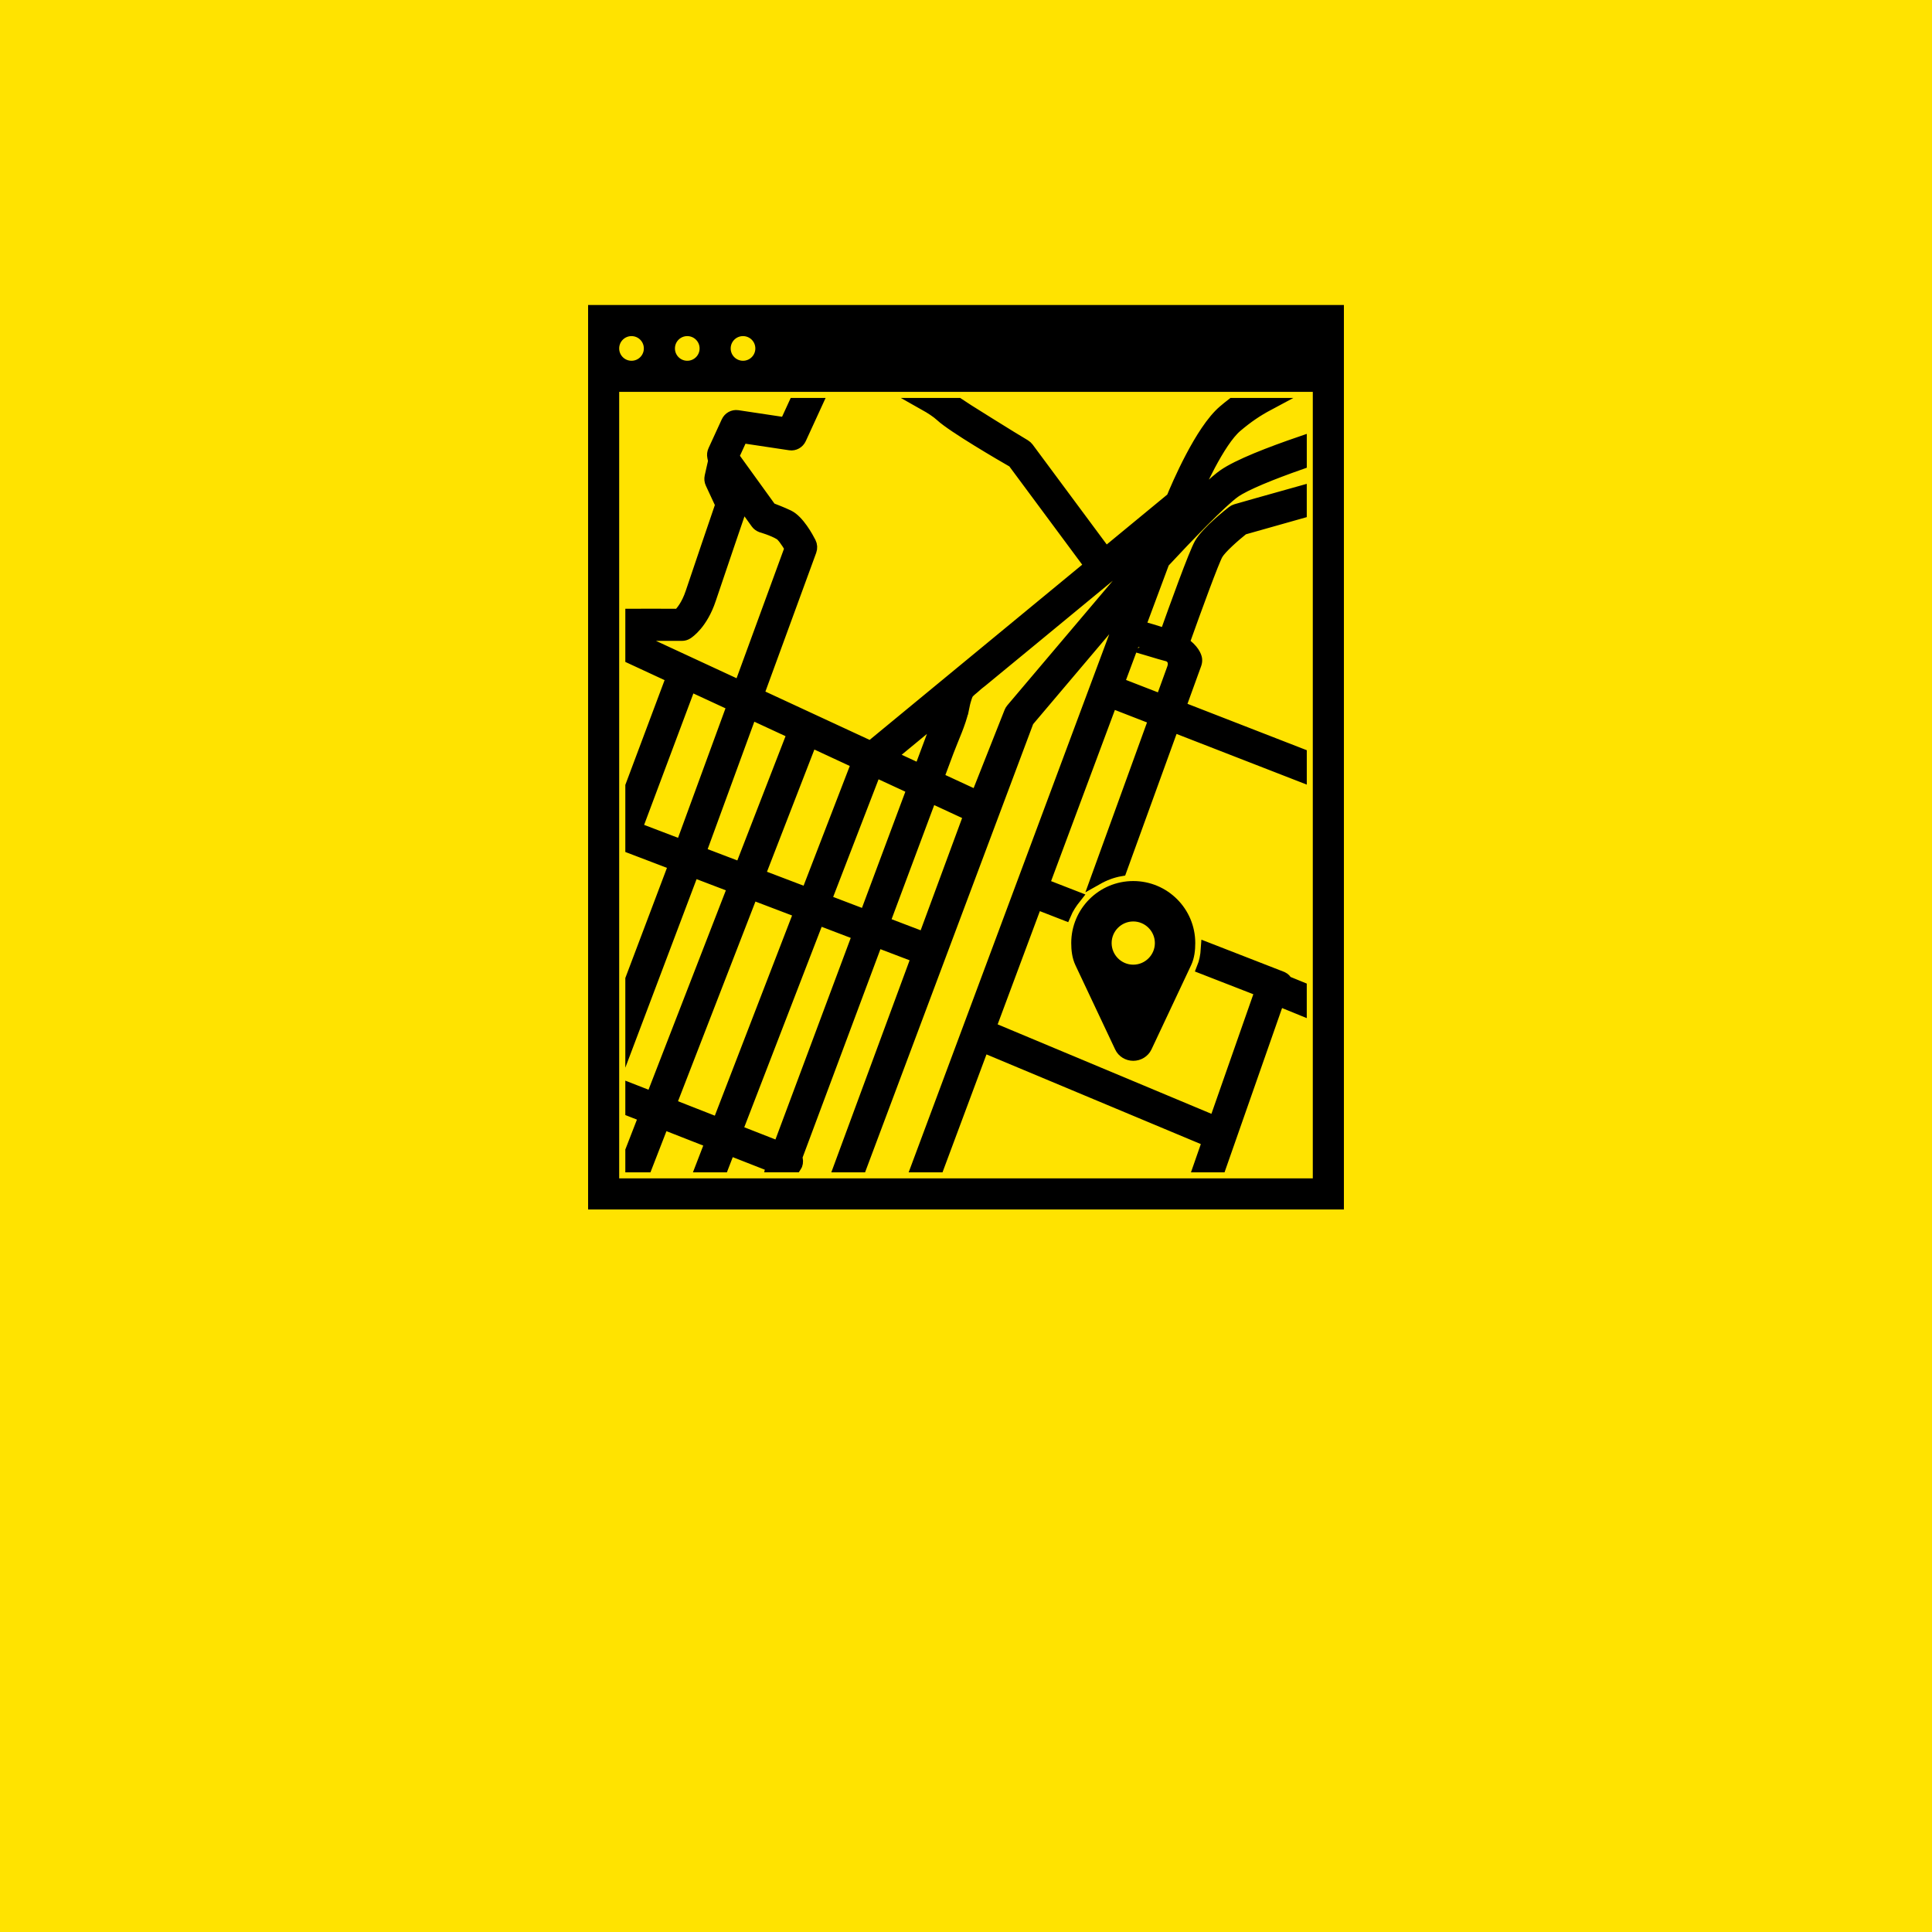 <?xml version="1.0" encoding="UTF-8"?>
<svg id="Ebene_1" xmlns="http://www.w3.org/2000/svg" version="1.1" xmlns:xlink="http://www.w3.org/1999/xlink" viewBox="0 0 1080 1080">
  <!-- Generator: Adobe Illustrator 29.5.1, SVG Export Plug-In . SVG Version: 2.1.0 Build 141)  -->
  <defs>
    <style>
      .st0 {
        fill: #ffe300;
      }

      .st1, .st2 {
        fill: none;
      }

      .st3 {
        clip-path: url(#clippath-1);
      }

      .st4 {
        clip-path: url(#clippath-2);
      }

      .st5 {
        clip-path: url(#clippath);
      }

      .st2 {
        stroke: #000;
        stroke-miterlimit: 10;
        stroke-width: 7px;
      }
    </style>
    <clipPath id="clippath">
      <rect class="st1" width="1080" height="1080"/>
    </clipPath>
    <clipPath id="clippath-1">
      <rect class="st1" width="1080" height="1080"/>
    </clipPath>
    <clipPath id="clippath-2">
      <rect class="st1" width="1080" height="1080"/>
    </clipPath>
  </defs>
  <g class="st5">
    <g class="st3">
      <rect class="st0" x="-1090" y="-10" width="1100" height="1100"/>
      <rect class="st0" x="-10" y="-10" width="1100" height="1100"/>
      <rect class="st0" x="1070" y="-10" width="1100" height="1100"/>
    </g>
    <g class="st4">
      <path d="M420.28,499.46l27.02,10.29-45.71,118.46-27.1-10.63,45.8-118.13ZM391.11,476.71l28.58-78.05,23.89,11.07-29.4,75.77-23.07-8.79ZM381.1,472.88l-25.53-9.73,30.08-80.27,24.3,11.25-28.85,78.76ZM479.48,426.38l-28.26,73.24-27.01-10.28,29.12-75.09,26.15,12.14ZM489.21,430.89l21.3,9.86-26.62,71.3-22.67-8.64,27.99-72.52ZM526.02,399.26l-11.69,31.28-16.81-7.79,28.49-23.49ZM538.16,396.52c.35-1.62.6-3.27,1.08-4.86.35-1.14.74-2.55,1.25-3.63.83-1.68,3.29-3.24,4.65-4.55,1.13-1.1,2.48-2.05,3.7-3.05,2.79-2.29,5.56-4.57,8.34-6.87,6.42-5.3,12.83-10.59,19.26-15.85,13.32-10.99,26.64-21.96,39.96-32.95,8.36-6.88,16.72-13.76,25.09-20.65.53-.45,1.07-.88,1.59-1.32l-2.06,5.54c-4.02,4.33-6.77,7.35-7.2,7.83l-68.05,80.38c-.39.47-.7.98-.93,1.54l-18.68,47.2-22.1-10.23c1.91-5.08,3.79-10.16,5.69-15.23,2.86-7.59,6.64-15.37,8.39-23.3h0ZM651.81,366.03c3.86.65,5.35,4.02,4.05,7.57-.89,2.47-1.8,4.96-2.69,7.43-1.28,3.52-2.55,7.04-3.83,10.55l-24.37-9.47,8.01-21.47c.09-.3,17.7,5.21,18.83,5.39ZM516.71,524.58l-22.8-8.71,26.36-70.59,21.96,10.18-25.52,69.12ZM435.51,641.53l-23.98-9.4,45.77-118.55,22.77,8.68-44.55,119.27ZM370.53,627.77l27.11,10.63-5.18,13.44h11.48l3.68-9.53,24.08,9.44-.02.08h12.92c.15-.24.34-.44.45-.71.53-1.41.44-2.88-.1-4.14l45.16-120.91,22.85,8.7-43.22,117.06h11.42l93.3-248.82,55.91-66.06-117.38,314.89h11.45l25-67.05,126.22,52.8-4.97,14.25h11.35l32.56-92.96c3.04,1.24,7.34,2.99,12.39,5.05v-11.75c-3.12-1.27-5.72-2.34-7.87-3.22-.52-.96-1.26-1.8-2.29-2.29-.12-.05-.25-.1-.37-.16l-41.68-16.23c-.26,4.06-.99,7.66-2.26,10.81l32.52,12.66-25.77,73.54-126.03-52.73,26.01-69.78,15.99,6.22c1.46-3.45,3.51-6.54,5.81-9.44l-17.97-6.99,38.11-102.25,24.45,9.51-32.39,89.29c4.03-2.28,8.41-3.96,13.13-4.78l29.25-80.62,71.37,27.76v-11.71l-67.65-26.31,8.85-24.39c.31-.86.4-1.81.28-2.71-.22-1.41-1.5-5-7.09-8.89,6.89-19.32,16.68-46.1,18.86-49.83,2.12-3.6,9.74-10.29,14.57-14.13,3.71-1.08,17.29-4.93,32.17-9.09v-11.34c-17.94,4.99-34.69,9.78-36.04,10.18-.63.2-1.25.51-1.79.93-1.43,1.1-14.07,11.01-18.06,17.84-3.09,5.27-14.17,36.04-19.45,50.87-4.99-1.75-10.75-3.41-14.84-4.55l13.46-36.13c12.89-13.86,32.39-34.18,39.84-39.42,5.93-4.15,20.42-10.04,36.89-15.82v-11.54c-16.51,5.66-34.85,12.68-42.94,18.39-4.24,2.98-11.35,9.72-18.9,17.3,4.21-10.45,16.11-36.54,25.86-44.86,6.29-5.34,11.59-8.89,18.01-12.32h-20c-1.58,1.22-3.19,2.51-4.85,3.94-12.79,10.9-25.94,41.81-28.77,48.72l-37.35,30.79-43.62-58.81c-.45-.59-1-1.08-1.63-1.47-5.1-2.92-36.03-22.25-37.23-23.16h-18.62c3.47,1.95,6.92,4.18,9.2,6.29,6.78,6.28,34.17,22.22,40.47,25.83l43.12,58.16-123.1,101.47-63.18-29.29,29.5-80.58c.53-1.45.45-3.06-.25-4.42-1.43-2.81-6.5-12.21-12.11-14.9-.04-.02-.07-.03-.11-.05-3.24-1.54-7.53-3.22-9.81-4.08l-20.89-28.93-.09-.53,4.94-10.75,27,4.06c2.33.34,4.59-.92,5.6-3.11l8.8-19.17h-11.8l-4.99,10.86-27-4.06c-2.33-.34-4.59.92-5.6,3.09l-7.39,16.09c-.5,1.08-.65,2.3-.41,3.45l.48,2.31-1.97,8.75c-.26,1.18-.15,2.46.37,3.56l5.63,12.11c-2.83,8.31-13.22,38.74-16.71,49.23-2.43,7.26-5.66,10.98-7.25,12.47-10.42-.06-19.03-.06-26.35-.03v10.94c9.02-.03,18.77-.02,28.14.02.99,0,1.95-.26,2.8-.8.82-.51,8.22-5.41,12.77-19.06,4.06-12.18,17.42-51.27,17.42-51.27.45-1.29.35-2.69-.17-3.94l9.04,12.55c.61.88,1.52,1.52,2.51,1.92,0,0,6.6,1.88,10.5,4.27,1.24.62,3.87,4.13,6.05,7.96l-28.39,77.53-60.67-28.13v12l22.87,10.61-22.87,61.02v34.44l24.28,9.26-24.28,64.25v30.33l34.3-90.76,22.94,8.75-45.78,118.02-11.46-4.48v11.72l7.52,2.94-7.52,19.36v8.62h8.15l9.35-24.07Z"/>
      <path class="st2" d="M420.28,499.46l27.02,10.29-45.71,118.46-27.1-10.63,45.8-118.13ZM391.11,476.71l28.58-78.05,23.89,11.07-29.4,75.77-23.07-8.79ZM381.1,472.88l-25.53-9.73,30.08-80.27,24.3,11.25-28.85,78.76ZM479.48,426.38l-28.26,73.24-27.01-10.28,29.12-75.09,26.15,12.14ZM489.21,430.89l21.3,9.86-26.62,71.3-22.67-8.64,27.99-72.52ZM526.02,399.26l-11.69,31.28-16.81-7.79,28.49-23.49ZM538.16,396.52c.35-1.62.6-3.27,1.08-4.86.35-1.14.74-2.55,1.25-3.63.83-1.68,3.29-3.24,4.65-4.55,1.13-1.1,2.48-2.05,3.7-3.05,2.79-2.29,5.56-4.57,8.34-6.87,6.42-5.3,12.83-10.59,19.26-15.85,13.32-10.99,26.64-21.96,39.96-32.95,8.36-6.88,16.72-13.76,25.09-20.65.53-.45,1.07-.88,1.59-1.32l-2.06,5.54c-4.02,4.33-6.77,7.35-7.2,7.83l-68.05,80.38c-.39.47-.7.98-.93,1.54l-18.68,47.2-22.1-10.23c1.91-5.08,3.79-10.16,5.69-15.23,2.86-7.59,6.64-15.37,8.39-23.3h0ZM651.81,366.03c3.86.65,5.35,4.02,4.05,7.57-.89,2.47-1.8,4.96-2.69,7.43-1.28,3.52-2.55,7.04-3.83,10.55l-24.37-9.47,8.01-21.47c.09-.3,17.7,5.21,18.83,5.39ZM516.71,524.58l-22.8-8.71,26.36-70.59,21.96,10.18-25.52,69.12ZM435.51,641.53l-23.98-9.4,45.77-118.55,22.77,8.68-44.55,119.27ZM370.53,627.77l27.11,10.63-5.18,13.44h11.48l3.68-9.53,24.08,9.44-.02.08h12.92c.15-.24.34-.44.45-.71.53-1.41.44-2.88-.1-4.14l45.16-120.91,22.85,8.7-43.22,117.06h11.42l93.3-248.82,55.91-66.06-117.38,314.89h11.45l25-67.05,126.22,52.8-4.97,14.25h11.35l32.56-92.96c3.04,1.24,7.34,2.99,12.39,5.05v-11.75c-3.12-1.27-5.72-2.34-7.87-3.22-.52-.96-1.26-1.8-2.29-2.29-.12-.05-.25-.1-.37-.16l-41.68-16.23c-.26,4.06-.99,7.66-2.26,10.81l32.52,12.66-25.77,73.54-126.03-52.73,26.01-69.78,15.99,6.22c1.46-3.45,3.51-6.54,5.81-9.44l-17.97-6.99,38.11-102.25,24.45,9.51-32.39,89.29c4.03-2.28,8.41-3.96,13.13-4.78l29.25-80.62,71.37,27.76v-11.71l-67.65-26.31,8.85-24.39c.31-.86.4-1.81.28-2.71-.22-1.41-1.5-5-7.09-8.89,6.89-19.32,16.68-46.1,18.86-49.83,2.12-3.6,9.74-10.29,14.57-14.13,3.71-1.08,17.29-4.93,32.17-9.09v-11.34c-17.94,4.99-34.69,9.78-36.04,10.18-.63.2-1.25.51-1.79.93-1.43,1.1-14.07,11.01-18.06,17.84-3.09,5.27-14.17,36.04-19.45,50.87-4.99-1.75-10.75-3.41-14.84-4.55l13.46-36.13c12.89-13.86,32.39-34.18,39.84-39.42,5.93-4.15,20.42-10.04,36.89-15.82v-11.54c-16.51,5.66-34.85,12.68-42.94,18.39-4.24,2.98-11.35,9.72-18.9,17.3,4.21-10.45,16.11-36.54,25.86-44.86,6.29-5.34,11.59-8.89,18.01-12.32h-20c-1.58,1.22-3.19,2.51-4.85,3.94-12.79,10.9-25.94,41.81-28.77,48.72l-37.35,30.79-43.62-58.81c-.45-.59-1-1.08-1.63-1.47-5.1-2.92-36.03-22.25-37.23-23.16h-18.62c3.47,1.95,6.92,4.18,9.2,6.29,6.78,6.28,34.17,22.22,40.47,25.83l43.12,58.16-123.1,101.47-63.18-29.29,29.5-80.58c.53-1.45.45-3.06-.25-4.42-1.43-2.81-6.5-12.21-12.11-14.9-.04-.02-.07-.03-.11-.05-3.24-1.54-7.53-3.22-9.81-4.08l-20.89-28.93-.09-.53,4.94-10.75,27,4.06c2.33.34,4.59-.92,5.6-3.11l8.8-19.17h-11.8l-4.99,10.86-27-4.06c-2.33-.34-4.59.92-5.6,3.09l-7.39,16.09c-.5,1.08-.65,2.3-.41,3.45l.48,2.31-1.97,8.75c-.26,1.18-.15,2.46.37,3.56l5.63,12.11c-2.83,8.31-13.22,38.74-16.71,49.23-2.43,7.26-5.66,10.98-7.25,12.47-10.42-.06-19.03-.06-26.35-.03v10.94c9.02-.03,18.77-.02,28.14.02.99,0,1.95-.26,2.8-.8.82-.51,8.22-5.41,12.77-19.06,4.06-12.18,17.42-51.27,17.42-51.27.45-1.29.35-2.69-.17-3.94l9.04,12.55c.61.88,1.52,1.52,2.51,1.92,0,0,6.6,1.88,10.5,4.27,1.24.62,3.87,4.13,6.05,7.96l-28.39,77.53-60.67-28.13v12l22.87,10.61-22.87,61.02v34.44l24.28,9.26-24.28,64.25v30.33l34.3-90.76,22.94,8.75-45.78,118.02-11.46-4.48v11.72l7.52,2.94-7.52,19.36v8.62h8.15l9.35-24.07Z"/>
      <path d="M737.36,662.21h-394.73V215.55h394.73v446.66ZM353.02,184.39c5.74,0,10.39,4.64,10.39,10.39s-4.64,10.39-10.39,10.39-10.39-4.64-10.39-10.39,4.64-10.39,10.39-10.39M384.19,184.39c5.74,0,10.39,4.64,10.39,10.39s-4.64,10.39-10.39,10.39-10.39-4.64-10.39-10.39,4.64-10.39,10.39-10.39M415.35,184.39c5.74,0,10.39,4.64,10.39,10.39s-4.64,10.39-10.39,10.39-10.39-4.64-10.39-10.39,4.64-10.39,10.39-10.39M332.25,672.6h415.5V174h-415.5v498.6Z"/>
      <path class="st2" d="M737.36,662.21h-394.73V215.55h394.73v446.66ZM353.02,184.39c5.74,0,10.39,4.64,10.39,10.39s-4.64,10.39-10.39,10.39-10.39-4.64-10.39-10.39,4.64-10.39,10.39-10.39ZM384.19,184.39c5.74,0,10.39,4.64,10.39,10.39s-4.64,10.39-10.39,10.39-10.39-4.64-10.39-10.39,4.64-10.39,10.39-10.39ZM415.35,184.39c5.74,0,10.39,4.64,10.39,10.39s-4.64,10.39-10.39,10.39-10.39-4.64-10.39-10.39,4.64-10.39,10.39-10.39ZM332.25,672.6h415.5V174h-415.5v498.6Z"/>
      <path d="M633.49,542.76c-8.57,0-15.58-7-15.58-15.58s7.01-15.58,15.58-15.58,15.59,7,15.59,15.58-7.01,15.58-15.59,15.58M633.49,496.01c-17.21,0-31.16,13.94-31.16,31.16,0,3.71.43,7.55,2.01,10.9l22.22,47.11c1.22,2.68,4.03,4.32,6.94,4.32s5.72-1.64,7-4.32l22.17-47.11c1.58-3.35,1.99-7.19,1.99-10.9,0-17.22-13.94-31.16-31.16-31.16Z"/>
      <path class="st2" d="M633.49,542.76c-8.57,0-15.58-7-15.58-15.58s7.01-15.58,15.58-15.58,15.59,7,15.59,15.58-7.01,15.58-15.59,15.58ZM633.49,496.01c-17.21,0-31.16,13.94-31.16,31.16,0,3.71.43,7.55,2.01,10.9l22.22,47.11c1.22,2.68,4.03,4.32,6.94,4.32s5.72-1.64,7-4.32l22.17-47.11c1.58-3.35,1.99-7.19,1.99-10.9,0-17.22-13.94-31.16-31.16-31.16Z"/>
    </g>
  </g>
</svg>